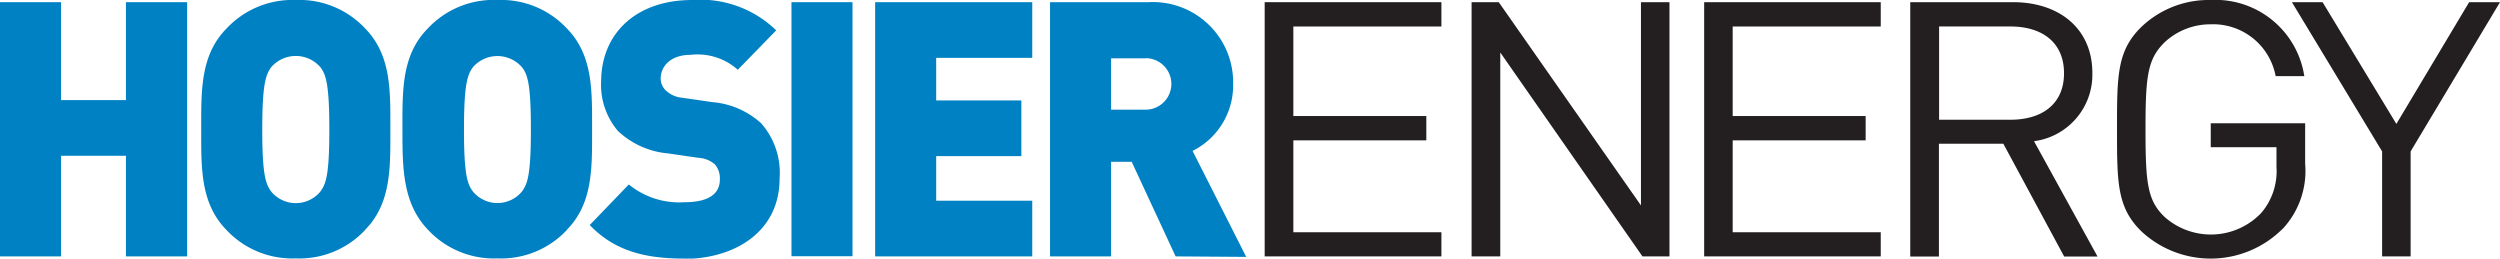 <?xml version="1.0" encoding="UTF-8"?> <svg xmlns="http://www.w3.org/2000/svg" id="Layer_1" data-name="Layer 1" viewBox="0 0 149.09 15.42"><defs><style>.cls-1{fill:#231f20;}.cls-2{fill:#0081c3;}</style></defs><title>hoosier-energy-logo</title><polygon class="cls-1" points="75.42 15.29 75.42 0.13 85.96 0.13 85.96 1.58 77.13 1.58 77.13 6.92 85.06 6.92 85.06 8.37 77.13 8.37 77.13 13.85 85.96 13.85 85.96 15.29 75.42 15.29"></polygon><polygon class="cls-1" points="97.95 15.29 89.47 3.13 89.47 15.29 87.76 15.29 87.76 0.13 89.38 0.13 97.86 12.25 97.86 0.13 99.56 0.13 99.56 15.29 97.95 15.29"></polygon><polygon class="cls-1" points="101.63 15.29 101.63 0.13 112.16 0.13 112.16 1.58 103.33 1.58 103.33 6.92 111.26 6.92 111.26 8.37 103.33 8.37 103.33 13.85 112.16 13.85 112.16 15.29 101.63 15.29"></polygon><path class="cls-1" d="M123.1,15.3l-3.63-6.73h-3.84V15.3h-1.71V.13h6.13c2.78,0,4.73,1.6,4.73,4.22a4,4,0,0,1-3.48,4.07l3.79,6.88ZM119.9,1.58h-4.26V7.14h4.26c1.86,0,3.19-.92,3.19-2.77s-1.32-2.79-3.19-2.79"></path><path class="cls-1" d="M136.1,13.67a6.07,6.07,0,0,1-8.35.17c-1.5-1.43-1.5-2.92-1.5-6.14s0-4.71,1.5-6.14A5.82,5.82,0,0,1,131.84,0a5.36,5.36,0,0,1,5.58,4.54h-1.71a3.79,3.79,0,0,0-3.88-3.09,4,4,0,0,0-2.76,1.09c-1,1-1.12,2-1.12,5.18s.11,4.22,1.12,5.2a4.15,4.15,0,0,0,5.79-.23,3.84,3.84,0,0,0,.9-2.75V8.78h-3.92V7.35h5.63V9.76a5.07,5.07,0,0,1-1.37,3.92"></path><polygon class="cls-1" points="143.76 9.03 143.76 15.29 142.06 15.29 142.06 9.03 136.68 0.13 138.51 0.13 142.91 7.39 147.25 0.13 149.09 0.13 143.76 9.03"></polygon><polygon class="cls-2" points="7.51 15.29 7.51 9.29 3.64 9.29 3.64 15.29 0 15.29 0 0.13 3.64 0.13 3.64 5.97 7.51 5.97 7.51 0.13 11.16 0.13 11.16 15.29 7.51 15.29"></polygon><path class="cls-2" d="M21.78,13.71a5.37,5.37,0,0,1-4.14,1.7,5.38,5.38,0,0,1-4.14-1.7c-1.56-1.6-1.5-3.72-1.5-6s-.06-4.41,1.5-6A5.38,5.38,0,0,1,17.64,0a5.37,5.37,0,0,1,4.14,1.7c1.56,1.6,1.5,3.72,1.5,6s.06,4.41-1.5,6M19.1,4a1.94,1.94,0,0,0-2.92,0c-.33.45-.54,1-.54,3.73s.21,3.26.54,3.7a1.9,1.9,0,0,0,2.92,0c.33-.45.54-.94.54-3.7S19.43,4.43,19.1,4"></path><path class="cls-2" d="M33.81,13.71a5.37,5.37,0,0,1-4.14,1.7,5.37,5.37,0,0,1-4.14-1.7C24,12.12,24,10,24,7.71s-.06-4.41,1.5-6A5.37,5.37,0,0,1,29.67,0a5.37,5.37,0,0,1,4.14,1.7c1.56,1.6,1.5,3.72,1.5,6s.06,4.41-1.5,6M31.12,4a1.94,1.94,0,0,0-2.91,0c-.33.45-.54,1-.54,3.73s.21,3.26.54,3.7a1.9,1.9,0,0,0,2.91,0c.33-.45.54-.94.54-3.7S31.46,4.43,31.12,4"></path><path class="cls-2" d="M40.79,15.42c-2.27,0-4.12-.43-5.62-2L37.5,11a4.75,4.75,0,0,0,3.31,1.06c1.44,0,2.12-.49,2.12-1.36a1.29,1.29,0,0,0-.29-.89,1.64,1.64,0,0,0-1-.4l-1.79-.26a5,5,0,0,1-3-1.34,4.25,4.25,0,0,1-1-3C35.88,2,37.92,0,41.29,0a6.49,6.49,0,0,1,5,1.81L44,4.16a3.6,3.6,0,0,0-2.81-.89c-1.27,0-1.79.75-1.79,1.41a1,1,0,0,0,.29.7,1.64,1.64,0,0,0,1,.45l1.79.26a4.93,4.93,0,0,1,2.91,1.26,4.47,4.47,0,0,1,1.1,3.32c0,3.09-2.6,4.77-5.72,4.77"></path><rect class="cls-2" x="47.2" y="0.13" width="3.64" height="15.15"></rect><polygon class="cls-2" points="52.19 15.29 52.19 0.13 61.56 0.13 61.56 3.45 55.83 3.45 55.83 5.99 60.91 5.99 60.91 9.31 55.83 9.31 55.83 11.97 61.56 11.97 61.56 15.29 52.19 15.29"></polygon><path class="cls-2" d="M70.11,15.29,67.49,9.65H66.26v5.64H62.62V.13h5.87A4.79,4.79,0,0,1,73.54,5a4.37,4.37,0,0,1-2.42,4l3.2,6.32ZM68.32,3.48H66.26V6.54h2.06a1.53,1.53,0,1,0,0-3.07"></path></svg> 